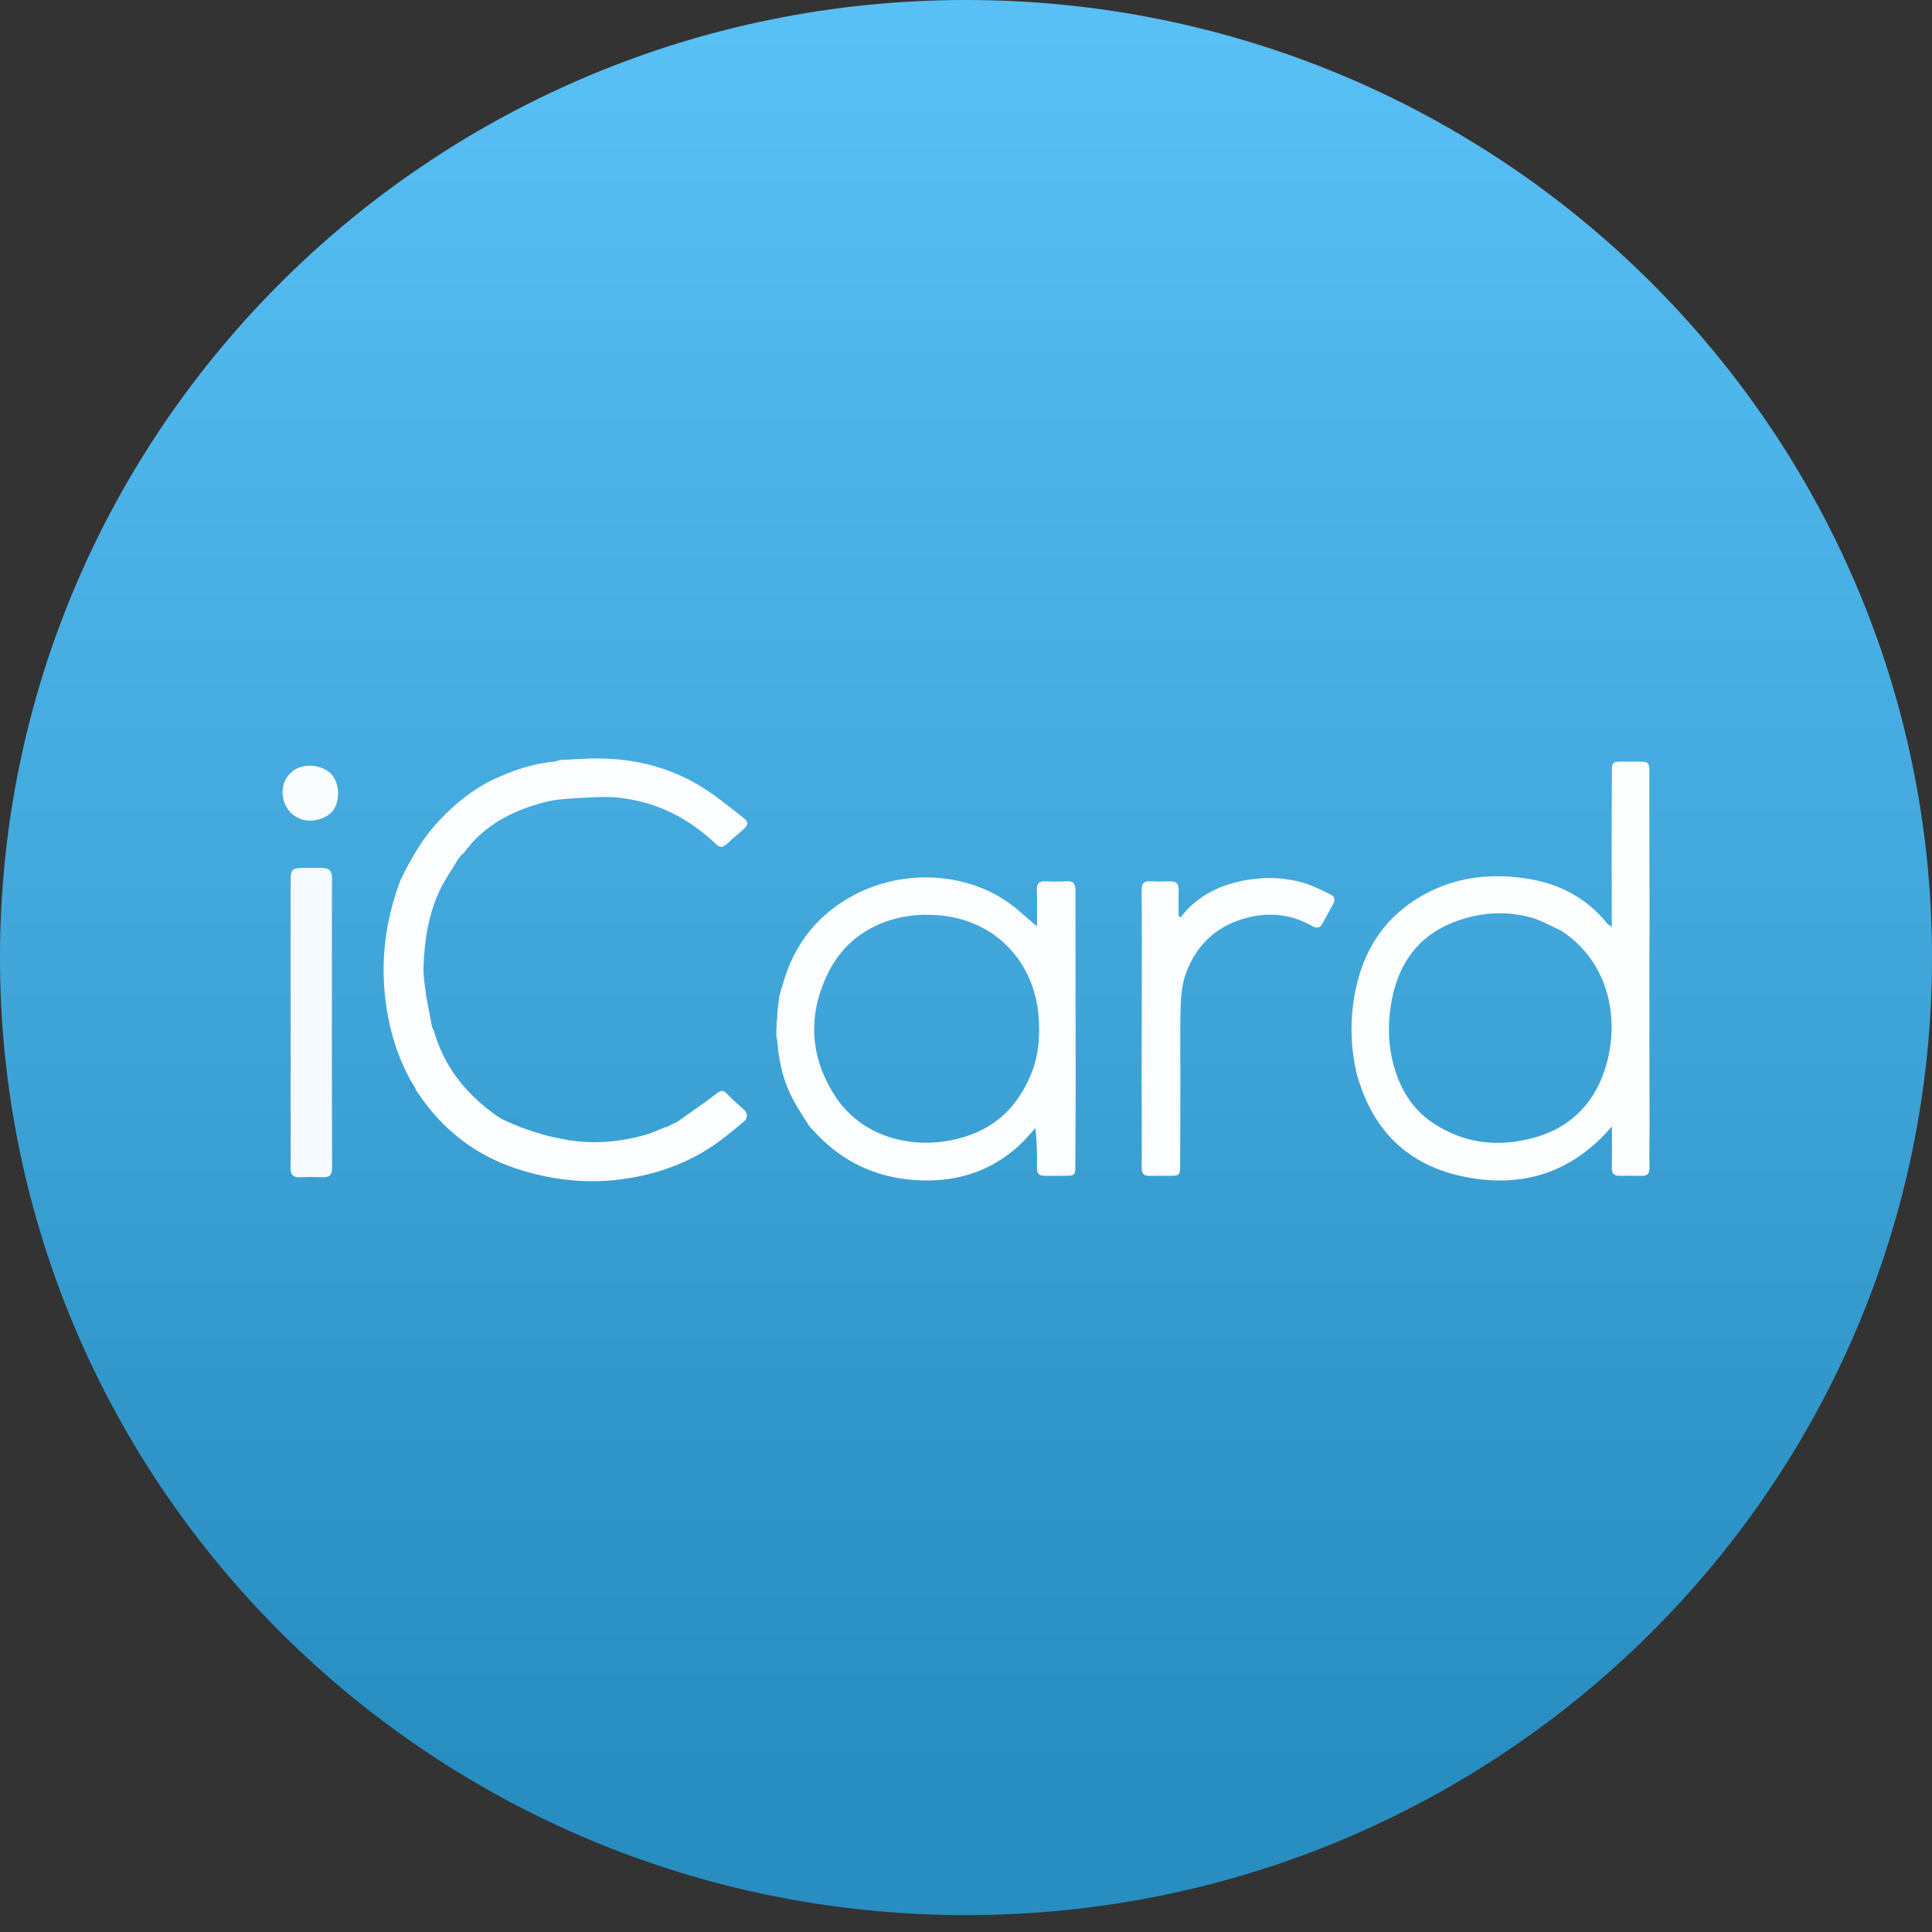 <svg width="512" height="512" viewBox="0 0 512 512" fill="none" xmlns="http://www.w3.org/2000/svg">
<rect x="0" y="0" width="512" height="512" fill="#333333" stroke="none"/>
<path d="M512 253.764C512 393.914 397.385 507.528 256 507.528C114.615 507.528 0 393.914 0 253.764C0 113.614 114.615 0 256 0C397.385 0 512 113.614 512 253.764Z" fill="url(#paint0_linear_1519_1229)"/>
<path d="M359.411 284.024C358.091 278.048 357.815 272.159 358.579 266.256C360.245 253.392 366.077 243.157 377.772 236.861C386.508 232.158 395.949 231.323 405.516 232.987C413.602 234.395 420.616 238.155 425.887 244.705C426.082 244.947 426.398 245.09 427.142 245.631C427.142 239.412 427.142 233.623 427.097 227.647C427.094 219.92 427.141 212.379 427.177 204.838C427.192 201.894 427.231 201.84 430.105 201.833C431.465 201.829 432.824 201.825 434.184 201.834C436.927 201.852 437.091 202.014 437.092 204.688C437.098 216.924 437.103 229.16 437.147 241.584C437.156 246.187 437.101 250.6 437.099 255.014C437.093 269.144 437.106 283.274 437.149 297.593C437.157 301.658 437.058 305.535 437.129 309.409C437.159 311.017 436.566 311.645 435.016 311.613C433.112 311.572 431.205 311.578 429.301 311.611C427.784 311.636 427.101 311.052 427.143 309.427C427.234 305.914 427.171 302.396 427.171 298.51C416.726 310.683 403.746 314.884 388.518 311.942C372.979 308.94 363.458 299.384 359.411 284.024ZM413.618 246.567C410.966 245.395 408.41 243.867 405.643 243.125C399.339 241.433 393.022 241.735 386.775 243.825C376.646 247.213 370.937 254.493 368.912 264.626C367.599 271.198 367.756 277.905 369.965 284.377C371.781 289.7 374.793 294.225 379.494 297.425C387.837 303.103 396.954 304.124 406.544 301.501C415.814 298.965 422.084 292.861 425.122 283.969C429.619 270.808 426.71 255.021 413.618 246.567ZM427.171 245.906C427.107 245.769 427.043 245.632 426.979 245.496C426.977 245.682 426.975 245.867 427.171 245.906Z" fill="#FCFEFE"/>
<path d="M206.051 267.932C206.214 266.683 206.376 265.433 206.524 264.013C206.834 262.812 207.187 261.79 207.478 260.75C210.488 249.996 216.973 242.002 226.862 236.916C240.318 229.996 258.351 231.04 270.221 241.551C271.776 242.927 273.369 244.262 274.818 245.508C274.818 242.571 274.89 239.196 274.788 235.826C274.736 234.126 275.347 233.475 277.029 233.554C278.863 233.641 280.711 233.66 282.543 233.549C284.39 233.438 285.022 234.095 285.017 236.004C284.977 252.075 285.033 268.147 285.073 284.402C285.05 292.689 285.013 300.793 284.98 308.898C284.97 311.439 284.841 311.585 282.365 311.603C280.526 311.616 278.686 311.584 276.847 311.61C275.395 311.631 274.773 311.013 274.803 309.51C274.87 306.108 274.824 302.704 274.397 298.963C272.868 300.592 271.446 302.341 269.789 303.828C261.897 310.911 252.469 313.497 242.09 312.706C232.03 311.939 223.404 307.896 216.412 300.535C215.809 299.9 215.248 299.225 214.539 298.535C212.99 296.133 211.47 293.817 210.169 291.384C207.815 286.984 206.554 282.24 206.091 276.939C205.956 275.88 205.844 275.157 205.732 274.435C205.746 273.351 205.76 272.267 205.838 270.875C205.952 269.688 206.001 268.81 206.051 267.932ZM273.838 283.126C275.323 278.74 275.571 274.234 275.262 269.65C274.34 255.994 265.039 244.772 250.63 242.77C238.232 241.048 225.701 245.681 219.765 257.252C214.038 268.414 214.424 279.58 221.098 290.159C228.083 301.232 241.638 304.942 254.128 301.702C264.027 299.134 270.289 292.836 273.838 283.126Z" fill="#FCFDFE"/>
<path d="M112.915 263.825C113.454 266.588 113.946 269.217 114.493 272.119C114.676 272.586 114.804 272.78 114.931 272.974C117.443 281.999 122.765 289.112 130.397 294.797C130.844 295.13 131.271 295.514 131.561 295.63C132.486 296.266 133.061 296.63 134.483 297.247C135.904 297.862 137.083 298.347 138.262 298.832C138.397 298.878 138.533 298.924 138.814 299.022C142.061 300.153 145.061 301.13 148.474 301.73C155.911 303.327 163.331 302.843 170.631 300.863C172.67 300.31 174.601 299.384 176.561 298.63C176.561 298.879 176.561 298.63 177.131 298.459C178 298 178.862 297.598 179.609 297.213C183.051 294.757 186.546 292.372 189.902 289.804C190.97 288.986 191.577 288.743 192.581 289.8C193.968 291.261 195.489 292.6 197.006 293.93C197.963 294.77 198.26 295.645 197.5 296.908C195.511 298.613 193.582 300.195 191.606 301.716C184.765 306.982 177.065 310.23 168.587 311.893C157.683 314.03 146.98 313.092 136.595 309.617C125.819 306.012 117.187 299.276 110.713 289.582C110.462 289.239 110.353 289.051 110.188 288.729C109.702 287.878 109.272 287.161 108.811 286.303C104.729 278.862 102.648 270.948 101.91 262.711C101.004 252.612 102.552 242.798 106.111 233.303C108.9 227.557 112.027 222.039 116.477 217.363C120.649 212.978 125.315 209.131 130.752 206.58C135.703 204.258 140.937 202.401 146.809 201.851C147.571 201.69 148.019 201.549 148.466 201.407C151.862 201.263 155.258 200.975 158.652 201C168.409 201.071 177.626 203.391 185.944 208.543C189.79 210.925 193.319 213.835 196.888 216.637C198.512 217.912 198.369 218.615 196.789 219.979C195.362 221.211 193.943 222.452 192.545 223.717C191.594 224.578 190.807 224.715 189.758 223.712C182.642 216.906 174.228 212.612 164.428 211.446C160.871 211.022 157.21 211.286 153.61 211.478C150.532 211.641 147.385 211.81 144.42 212.569C135.866 214.757 128.279 218.65 122.927 226.036C122.062 226.629 121.921 227.103 121.352 227.764C119.71 230.54 117.907 233.079 116.591 235.849C113.514 242.325 112.459 249.308 112.229 256.4C112.15 258.82 112.639 261.259 112.915 263.825Z" fill="#FBFDFE"/>
<path d="M302.539 286.522C302.537 278.096 302.576 269.86 302.587 261.624C302.599 253.046 302.629 244.467 302.549 235.889C302.532 234.069 303.177 233.448 304.926 233.551C306.622 233.652 308.331 233.626 310.03 233.559C311.668 233.495 312.411 234.145 312.361 235.832C312.292 238.132 312.343 240.437 312.343 242.74C312.523 242.864 312.702 242.988 312.882 243.111C313.45 242.43 313.977 241.709 314.592 241.074C318.439 237.102 323.137 234.766 328.522 233.572C334.363 232.276 340.138 232.333 345.832 234.078C348.14 234.786 350.314 235.958 352.51 237.001C353.58 237.51 353.958 238.377 353.318 239.53C352.33 241.308 351.406 243.122 350.394 244.886C349.687 246.118 348.717 245.951 347.617 245.334C342.603 242.523 337.223 241.74 331.648 242.941C323.127 244.776 317.207 249.851 314.249 258.046C313.351 260.536 313.011 263.321 312.916 265.988C312.701 271.971 312.799 277.966 312.811 284.124C312.82 292.465 312.787 300.638 312.756 308.812C312.746 311.448 312.613 311.591 310.002 311.604C308.231 311.612 306.459 311.572 304.688 311.614C303.125 311.652 302.549 310.987 302.56 309.398C302.613 301.836 302.574 294.274 302.539 286.522Z" fill="#FBFDFE"/>
<path d="M86.938 233.637C87.101 234.548 87.192 235.43 87.193 236.311C87.208 253.269 87.213 270.227 87.258 287.372C87.265 294.694 87.234 301.829 87.204 308.963C87.193 311.431 87.041 311.585 84.517 311.6C82.886 311.61 81.253 311.546 79.625 311.616C77.833 311.694 77.115 311.047 77.136 309.133C77.218 301.387 77.152 293.639 77.102 285.704C77.105 284.841 77.184 284.166 77.184 283.49C77.185 267.121 77.177 250.752 77.166 234.191C77.669 233.692 78.177 233.384 78.962 233.035C81.501 232 83.925 233.125 86.268 233.191C86.454 233.33 86.639 233.469 86.938 233.637Z" fill="#FDFEFF"/>
<path d="M75.242 207.555C77.492 201.848 83.923 202.125 87.129 204.528C89.708 206.463 90.328 211.115 88.642 214.231C87.287 216.736 82.998 218.145 80.015 217.165C75.883 215.808 74.093 211.567 75.242 207.555Z" fill="#FAFDFE"/>
<path d="M148.316 201.172C147.957 201.419 147.51 201.56 146.914 201.684C147.253 201.466 147.74 201.266 148.316 201.172Z" fill="#6CBBE3"/>
<path d="M138.186 298.548C137.022 298.218 135.844 297.732 134.561 297.154C136.218 296.043 137.25 297.062 138.186 298.548Z" fill="#379CD0"/>
<path d="M205.898 267.964C206.001 268.81 205.952 269.687 205.809 270.695C205.726 269.882 205.736 268.939 205.898 267.964Z" fill="#41A7DB"/>
<path d="M205.604 274.531C205.843 275.157 205.955 275.88 206.046 276.764C205.842 276.16 205.659 275.393 205.604 274.531Z" fill="#41A7DB"/>
<path d="M131.531 295C131.115 294.962 130.825 294.847 130.473 294.629C130.856 294.445 131.302 294.362 131.748 294.28C131.717 294.493 131.687 294.707 131.531 295Z" fill="#379CD0"/>
<path d="M114.966 272.777C114.743 272.65 114.615 272.457 114.494 272.141C114.688 272.25 114.875 272.48 114.966 272.777Z" fill="#41A7DB"/>
<path d="M110.127 288.599C108.405 288.905 108.077 288.004 108.661 286.416C109.21 287.032 109.641 287.749 110.127 288.599Z" fill="#379CD0"/>
<path d="M87.967 256.296C87.965 274.146 87.936 291.783 88 309.421C88.007 311.362 87.37 312.079 85.477 311.993C83.495 311.904 81.504 311.91 79.521 311.992C77.718 312.065 76.976 311.374 77.001 309.515C77.075 303.921 77.027 298.324 77.026 292.728C77.024 272.966 77.021 253.204 77.019 233.441C77.018 230.381 77.403 230.007 80.558 230.005C82.119 230.004 83.679 230.023 85.24 230.001C87.09 229.974 88.016 230.687 87.998 232.708C87.93 240.5 87.969 248.292 87.967 256.296Z" fill="#F4FAFD"/>
<defs>
<linearGradient id="paint0_linear_1519_1229" x1="256.098" y1="7.11" x2="256.098" y2="514.638" gradientUnits="userSpaceOnUse">
<stop stop-color="#58C0F5"/>
<stop offset="0.286" stop-color="#49B0E5"/>
<stop offset="0.516" stop-color="#3FA5D9"/>
<stop offset="0.708" stop-color="#3298CB"/>
<stop offset="0.911" stop-color="#288DC0"/>
</linearGradient>
</defs>
</svg>
